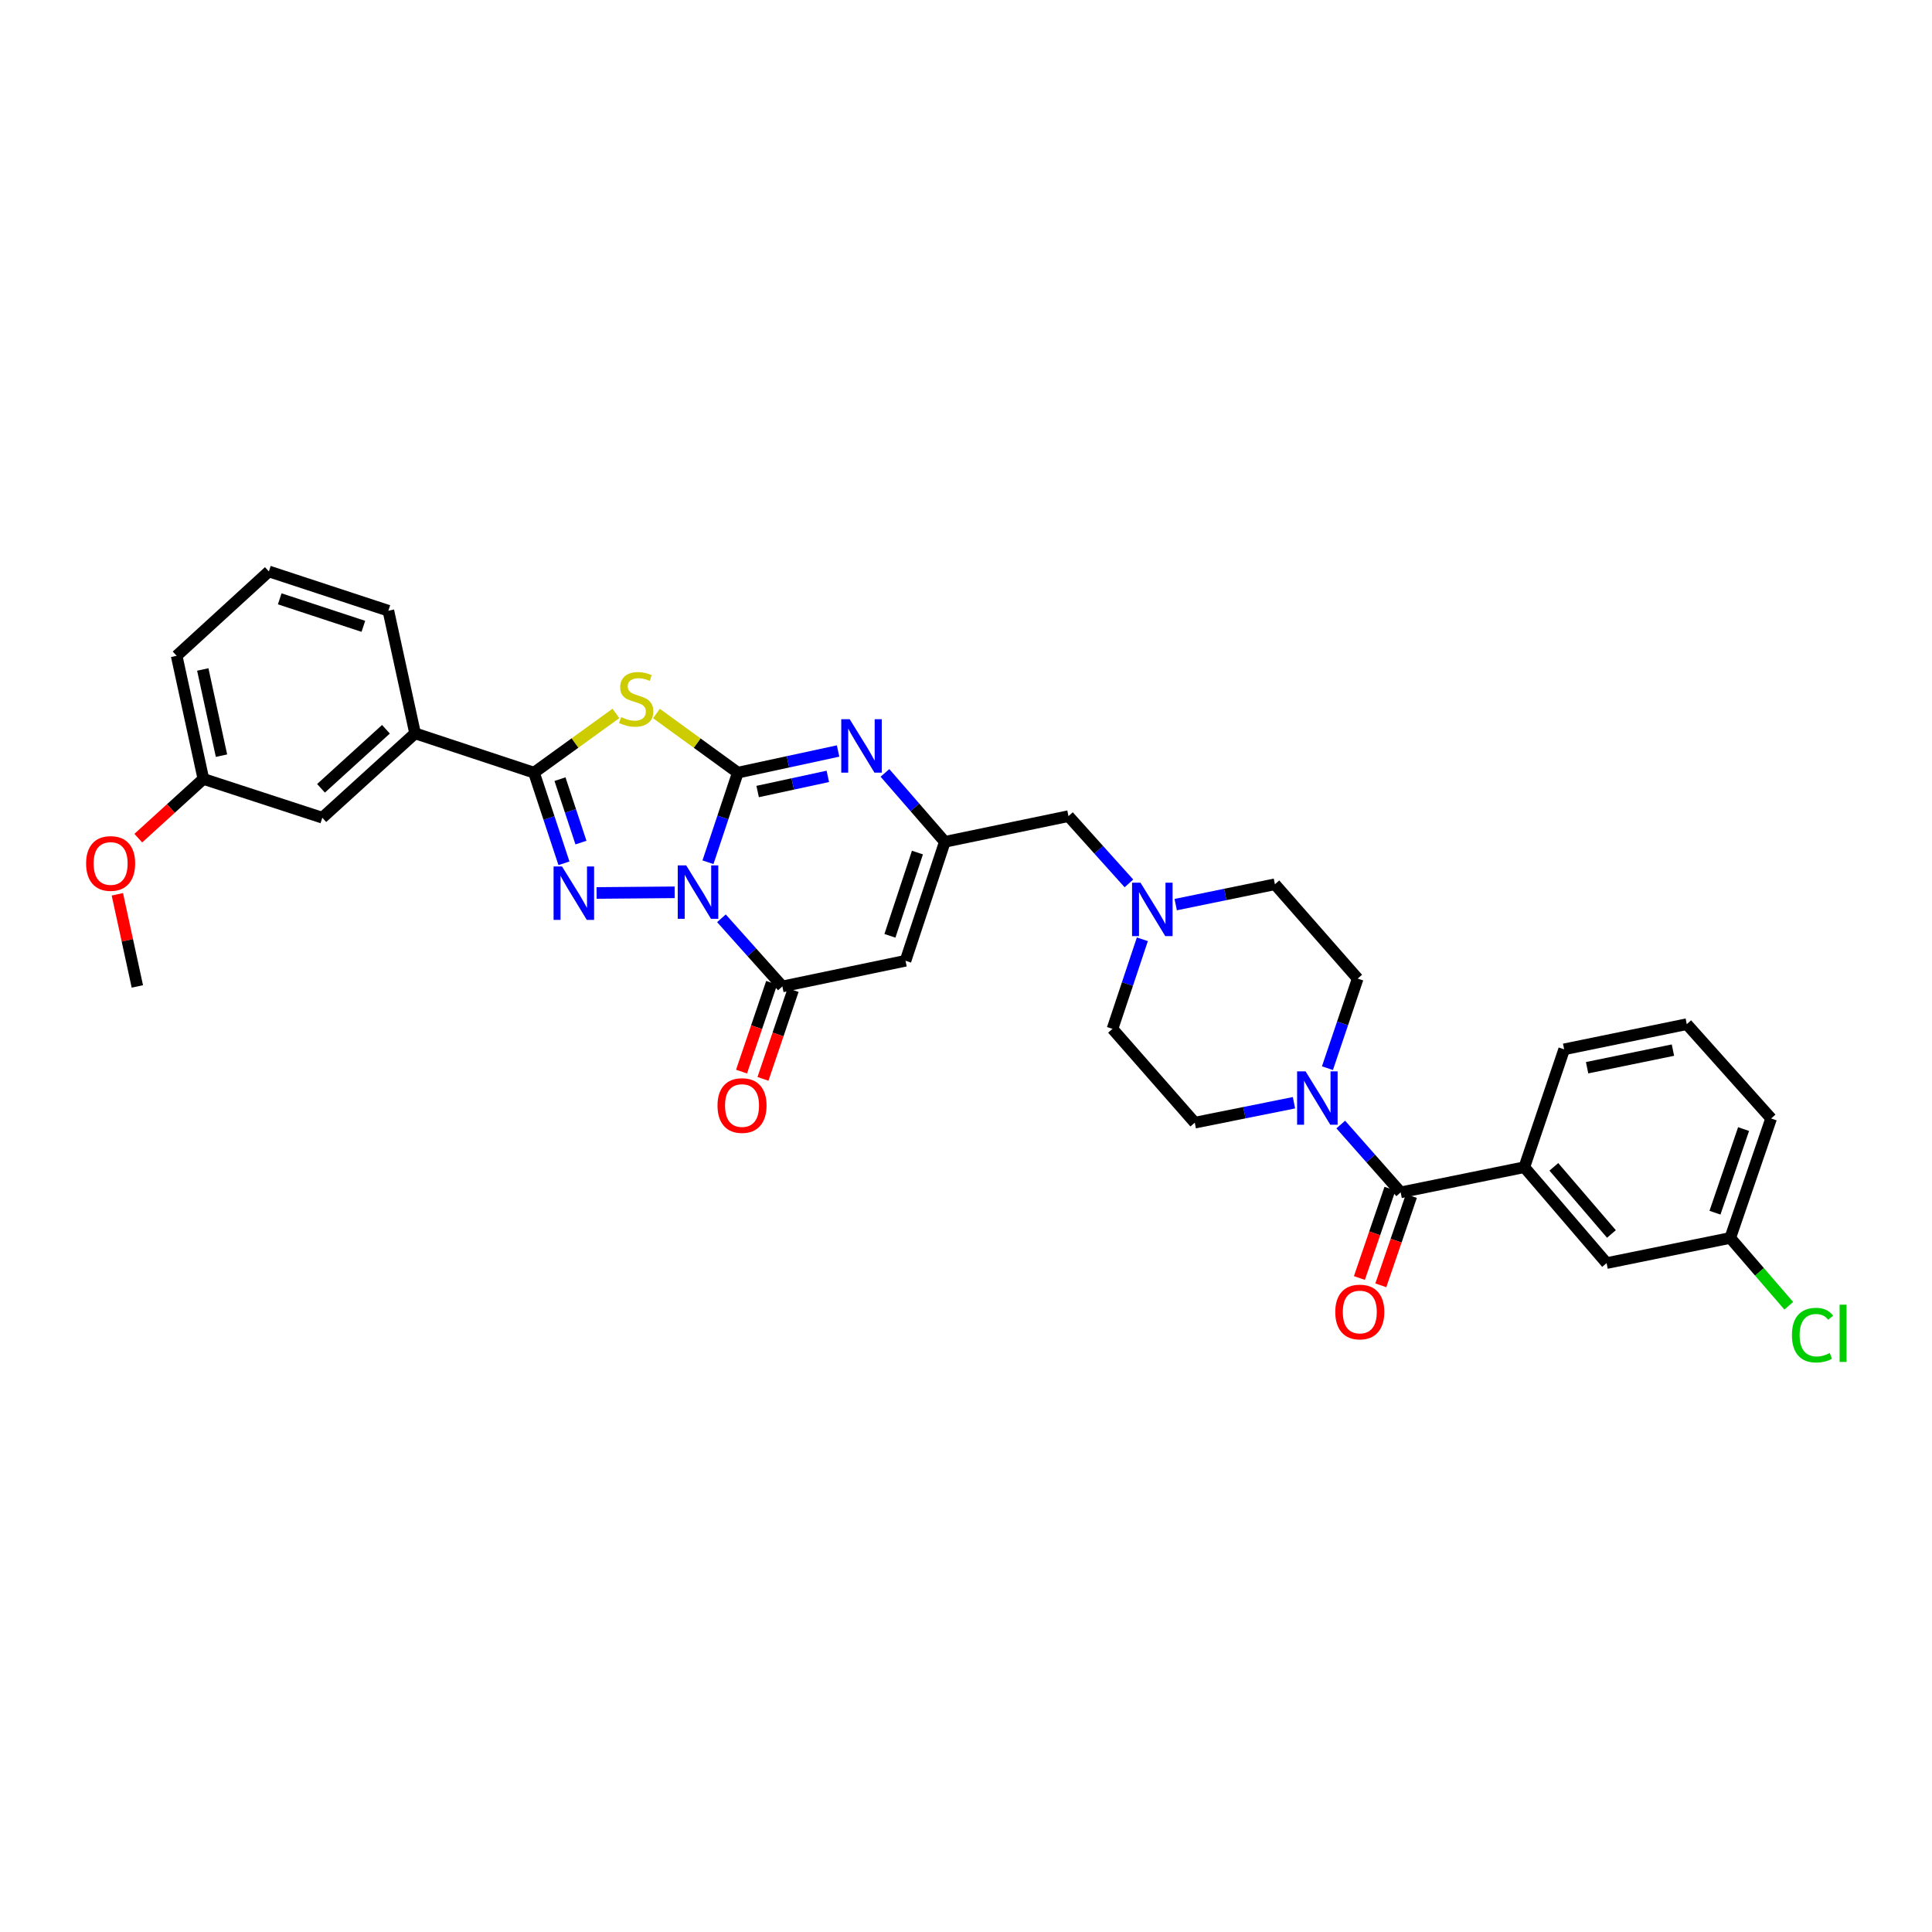 <?xml version='1.0' encoding='iso-8859-1'?>
<svg version='1.1' baseProfile='full'
              xmlns='http://www.w3.org/2000/svg'
                      xmlns:rdkit='http://www.rdkit.org/xml'
                      xmlns:xlink='http://www.w3.org/1999/xlink'
                  xml:space='preserve'
width='1000px' height='1000px' viewBox='0 0 1000 1000'>
<!-- END OF HEADER -->
<rect style='opacity:1.0;fill:#FFFFFF;stroke:none' width='1000' height='1000' x='0' y='0'> </rect>
<path class='bond-0' d='M 366.443,446.301 L 374.171,423.112' style='fill:none;fill-rule:evenodd;stroke:#0000FF;stroke-width:6px;stroke-linecap:butt;stroke-linejoin:miter;stroke-opacity:1' />
<path class='bond-0' d='M 374.171,423.112 L 381.899,399.924' style='fill:none;fill-rule:evenodd;stroke:#000000;stroke-width:6px;stroke-linecap:butt;stroke-linejoin:miter;stroke-opacity:1' />
<path class='bond-1' d='M 349.201,461.857 L 308.805,462.201' style='fill:none;fill-rule:evenodd;stroke:#0000FF;stroke-width:6px;stroke-linecap:butt;stroke-linejoin:miter;stroke-opacity:1' />
<path class='bond-4' d='M 373.416,475.31 L 389.184,492.942' style='fill:none;fill-rule:evenodd;stroke:#0000FF;stroke-width:6px;stroke-linecap:butt;stroke-linejoin:miter;stroke-opacity:1' />
<path class='bond-4' d='M 389.184,492.942 L 404.952,510.574' style='fill:none;fill-rule:evenodd;stroke:#000000;stroke-width:6px;stroke-linecap:butt;stroke-linejoin:miter;stroke-opacity:1' />
<path class='bond-2' d='M 381.899,399.924 L 360.84,384.617' style='fill:none;fill-rule:evenodd;stroke:#000000;stroke-width:6px;stroke-linecap:butt;stroke-linejoin:miter;stroke-opacity:1' />
<path class='bond-2' d='M 360.84,384.617 L 339.781,369.311' style='fill:none;fill-rule:evenodd;stroke:#CCCC00;stroke-width:6px;stroke-linecap:butt;stroke-linejoin:miter;stroke-opacity:1' />
<path class='bond-5' d='M 381.899,399.924 L 407.847,394.318' style='fill:none;fill-rule:evenodd;stroke:#000000;stroke-width:6px;stroke-linecap:butt;stroke-linejoin:miter;stroke-opacity:1' />
<path class='bond-5' d='M 407.847,394.318 L 433.794,388.712' style='fill:none;fill-rule:evenodd;stroke:#0000FF;stroke-width:6px;stroke-linecap:butt;stroke-linejoin:miter;stroke-opacity:1' />
<path class='bond-5' d='M 392.157,409.693 L 410.32,405.769' style='fill:none;fill-rule:evenodd;stroke:#000000;stroke-width:6px;stroke-linecap:butt;stroke-linejoin:miter;stroke-opacity:1' />
<path class='bond-5' d='M 410.32,405.769 L 428.484,401.845' style='fill:none;fill-rule:evenodd;stroke:#0000FF;stroke-width:6px;stroke-linecap:butt;stroke-linejoin:miter;stroke-opacity:1' />
<path class='bond-3' d='M 291.903,446.834 L 284.15,423.379' style='fill:none;fill-rule:evenodd;stroke:#0000FF;stroke-width:6px;stroke-linecap:butt;stroke-linejoin:miter;stroke-opacity:1' />
<path class='bond-3' d='M 284.15,423.379 L 276.396,399.924' style='fill:none;fill-rule:evenodd;stroke:#000000;stroke-width:6px;stroke-linecap:butt;stroke-linejoin:miter;stroke-opacity:1' />
<path class='bond-3' d='M 300.7,436.121 L 295.273,419.702' style='fill:none;fill-rule:evenodd;stroke:#0000FF;stroke-width:6px;stroke-linecap:butt;stroke-linejoin:miter;stroke-opacity:1' />
<path class='bond-3' d='M 295.273,419.702 L 289.846,403.283' style='fill:none;fill-rule:evenodd;stroke:#000000;stroke-width:6px;stroke-linecap:butt;stroke-linejoin:miter;stroke-opacity:1' />
<path class='bond-33' d='M 318.795,369.274 L 297.595,384.599' style='fill:none;fill-rule:evenodd;stroke:#CCCC00;stroke-width:6px;stroke-linecap:butt;stroke-linejoin:miter;stroke-opacity:1' />
<path class='bond-33' d='M 297.595,384.599 L 276.396,399.924' style='fill:none;fill-rule:evenodd;stroke:#000000;stroke-width:6px;stroke-linecap:butt;stroke-linejoin:miter;stroke-opacity:1' />
<path class='bond-11' d='M 276.396,399.924 L 214.845,379.584' style='fill:none;fill-rule:evenodd;stroke:#000000;stroke-width:6px;stroke-linecap:butt;stroke-linejoin:miter;stroke-opacity:1' />
<path class='bond-6' d='M 404.952,510.574 L 468.696,497.291' style='fill:none;fill-rule:evenodd;stroke:#000000;stroke-width:6px;stroke-linecap:butt;stroke-linejoin:miter;stroke-opacity:1' />
<path class='bond-13' d='M 399.405,508.693 L 391.611,531.676' style='fill:none;fill-rule:evenodd;stroke:#000000;stroke-width:6px;stroke-linecap:butt;stroke-linejoin:miter;stroke-opacity:1' />
<path class='bond-13' d='M 391.611,531.676 L 383.818,554.658' style='fill:none;fill-rule:evenodd;stroke:#FF0000;stroke-width:6px;stroke-linecap:butt;stroke-linejoin:miter;stroke-opacity:1' />
<path class='bond-13' d='M 410.499,512.456 L 402.706,535.438' style='fill:none;fill-rule:evenodd;stroke:#000000;stroke-width:6px;stroke-linecap:butt;stroke-linejoin:miter;stroke-opacity:1' />
<path class='bond-13' d='M 402.706,535.438 L 394.912,558.42' style='fill:none;fill-rule:evenodd;stroke:#FF0000;stroke-width:6px;stroke-linecap:butt;stroke-linejoin:miter;stroke-opacity:1' />
<path class='bond-34' d='M 458.046,400.052 L 473.544,417.89' style='fill:none;fill-rule:evenodd;stroke:#0000FF;stroke-width:6px;stroke-linecap:butt;stroke-linejoin:miter;stroke-opacity:1' />
<path class='bond-34' d='M 473.544,417.89 L 489.042,435.727' style='fill:none;fill-rule:evenodd;stroke:#000000;stroke-width:6px;stroke-linecap:butt;stroke-linejoin:miter;stroke-opacity:1' />
<path class='bond-7' d='M 468.696,497.291 L 489.042,435.727' style='fill:none;fill-rule:evenodd;stroke:#000000;stroke-width:6px;stroke-linecap:butt;stroke-linejoin:miter;stroke-opacity:1' />
<path class='bond-7' d='M 460.625,484.38 L 474.866,441.285' style='fill:none;fill-rule:evenodd;stroke:#000000;stroke-width:6px;stroke-linecap:butt;stroke-linejoin:miter;stroke-opacity:1' />
<path class='bond-14' d='M 489.042,435.727 L 553.04,422.43' style='fill:none;fill-rule:evenodd;stroke:#000000;stroke-width:6px;stroke-linecap:butt;stroke-linejoin:miter;stroke-opacity:1' />
<path class='bond-8' d='M 724.981,617.164 L 709.479,599.612' style='fill:none;fill-rule:evenodd;stroke:#000000;stroke-width:6px;stroke-linecap:butt;stroke-linejoin:miter;stroke-opacity:1' />
<path class='bond-8' d='M 709.479,599.612 L 693.976,582.059' style='fill:none;fill-rule:evenodd;stroke:#0000FF;stroke-width:6px;stroke-linecap:butt;stroke-linejoin:miter;stroke-opacity:1' />
<path class='bond-10' d='M 724.981,617.164 L 788.986,604.141' style='fill:none;fill-rule:evenodd;stroke:#000000;stroke-width:6px;stroke-linecap:butt;stroke-linejoin:miter;stroke-opacity:1' />
<path class='bond-15' d='M 719.439,615.268 L 711.533,638.383' style='fill:none;fill-rule:evenodd;stroke:#000000;stroke-width:6px;stroke-linecap:butt;stroke-linejoin:miter;stroke-opacity:1' />
<path class='bond-15' d='M 711.533,638.383 L 703.627,661.498' style='fill:none;fill-rule:evenodd;stroke:#FF0000;stroke-width:6px;stroke-linecap:butt;stroke-linejoin:miter;stroke-opacity:1' />
<path class='bond-15' d='M 730.524,619.06 L 722.618,642.175' style='fill:none;fill-rule:evenodd;stroke:#000000;stroke-width:6px;stroke-linecap:butt;stroke-linejoin:miter;stroke-opacity:1' />
<path class='bond-15' d='M 722.618,642.175 L 714.712,665.289' style='fill:none;fill-rule:evenodd;stroke:#FF0000;stroke-width:6px;stroke-linecap:butt;stroke-linejoin:miter;stroke-opacity:1' />
<path class='bond-9' d='M 687.082,552.888 L 694.912,529.701' style='fill:none;fill-rule:evenodd;stroke:#0000FF;stroke-width:6px;stroke-linecap:butt;stroke-linejoin:miter;stroke-opacity:1' />
<path class='bond-9' d='M 694.912,529.701 L 702.742,506.513' style='fill:none;fill-rule:evenodd;stroke:#000000;stroke-width:6px;stroke-linecap:butt;stroke-linejoin:miter;stroke-opacity:1' />
<path class='bond-36' d='M 669.76,570.775 L 644.085,575.931' style='fill:none;fill-rule:evenodd;stroke:#0000FF;stroke-width:6px;stroke-linecap:butt;stroke-linejoin:miter;stroke-opacity:1' />
<path class='bond-36' d='M 644.085,575.931 L 618.411,581.088' style='fill:none;fill-rule:evenodd;stroke:#000000;stroke-width:6px;stroke-linecap:butt;stroke-linejoin:miter;stroke-opacity:1' />
<path class='bond-16' d='M 788.986,604.141 L 831.571,653.774' style='fill:none;fill-rule:evenodd;stroke:#000000;stroke-width:6px;stroke-linecap:butt;stroke-linejoin:miter;stroke-opacity:1' />
<path class='bond-16' d='M 804.265,603.957 L 834.075,638.701' style='fill:none;fill-rule:evenodd;stroke:#000000;stroke-width:6px;stroke-linecap:butt;stroke-linejoin:miter;stroke-opacity:1' />
<path class='bond-25' d='M 788.986,604.141 L 809.605,543.13' style='fill:none;fill-rule:evenodd;stroke:#000000;stroke-width:6px;stroke-linecap:butt;stroke-linejoin:miter;stroke-opacity:1' />
<path class='bond-19' d='M 214.845,379.584 L 166.832,423.243' style='fill:none;fill-rule:evenodd;stroke:#000000;stroke-width:6px;stroke-linecap:butt;stroke-linejoin:miter;stroke-opacity:1' />
<path class='bond-19' d='M 199.762,377.466 L 166.153,408.027' style='fill:none;fill-rule:evenodd;stroke:#000000;stroke-width:6px;stroke-linecap:butt;stroke-linejoin:miter;stroke-opacity:1' />
<path class='bond-27' d='M 214.845,379.584 L 201.015,316.114' style='fill:none;fill-rule:evenodd;stroke:#000000;stroke-width:6px;stroke-linecap:butt;stroke-linejoin:miter;stroke-opacity:1' />
<path class='bond-12' d='M 584.33,457.244 L 568.685,439.837' style='fill:none;fill-rule:evenodd;stroke:#0000FF;stroke-width:6px;stroke-linecap:butt;stroke-linejoin:miter;stroke-opacity:1' />
<path class='bond-12' d='M 568.685,439.837 L 553.04,422.43' style='fill:none;fill-rule:evenodd;stroke:#000000;stroke-width:6px;stroke-linecap:butt;stroke-linejoin:miter;stroke-opacity:1' />
<path class='bond-20' d='M 591.285,486.17 L 583.552,509.355' style='fill:none;fill-rule:evenodd;stroke:#0000FF;stroke-width:6px;stroke-linecap:butt;stroke-linejoin:miter;stroke-opacity:1' />
<path class='bond-20' d='M 583.552,509.355 L 575.82,532.541' style='fill:none;fill-rule:evenodd;stroke:#000000;stroke-width:6px;stroke-linecap:butt;stroke-linejoin:miter;stroke-opacity:1' />
<path class='bond-21' d='M 608.543,468.232 L 634.22,462.963' style='fill:none;fill-rule:evenodd;stroke:#0000FF;stroke-width:6px;stroke-linecap:butt;stroke-linejoin:miter;stroke-opacity:1' />
<path class='bond-21' d='M 634.22,462.963 L 659.896,457.693' style='fill:none;fill-rule:evenodd;stroke:#000000;stroke-width:6px;stroke-linecap:butt;stroke-linejoin:miter;stroke-opacity:1' />
<path class='bond-22' d='M 831.571,653.774 L 895.576,640.757' style='fill:none;fill-rule:evenodd;stroke:#000000;stroke-width:6px;stroke-linecap:butt;stroke-linejoin:miter;stroke-opacity:1' />
<path class='bond-17' d='M 702.742,506.513 L 659.896,457.693' style='fill:none;fill-rule:evenodd;stroke:#000000;stroke-width:6px;stroke-linecap:butt;stroke-linejoin:miter;stroke-opacity:1' />
<path class='bond-18' d='M 618.411,581.088 L 575.82,532.541' style='fill:none;fill-rule:evenodd;stroke:#000000;stroke-width:6px;stroke-linecap:butt;stroke-linejoin:miter;stroke-opacity:1' />
<path class='bond-23' d='M 166.832,423.243 L 105.268,403.171' style='fill:none;fill-rule:evenodd;stroke:#000000;stroke-width:6px;stroke-linecap:butt;stroke-linejoin:miter;stroke-opacity:1' />
<path class='bond-24' d='M 895.576,640.757 L 910.723,658.312' style='fill:none;fill-rule:evenodd;stroke:#000000;stroke-width:6px;stroke-linecap:butt;stroke-linejoin:miter;stroke-opacity:1' />
<path class='bond-24' d='M 910.723,658.312 L 925.87,675.867' style='fill:none;fill-rule:evenodd;stroke:#00CC00;stroke-width:6px;stroke-linecap:butt;stroke-linejoin:miter;stroke-opacity:1' />
<path class='bond-37' d='M 895.576,640.757 L 916.735,578.927' style='fill:none;fill-rule:evenodd;stroke:#000000;stroke-width:6px;stroke-linecap:butt;stroke-linejoin:miter;stroke-opacity:1' />
<path class='bond-37' d='M 887.665,627.69 L 902.477,584.408' style='fill:none;fill-rule:evenodd;stroke:#000000;stroke-width:6px;stroke-linecap:butt;stroke-linejoin:miter;stroke-opacity:1' />
<path class='bond-26' d='M 105.268,403.171 L 88.422,418.499' style='fill:none;fill-rule:evenodd;stroke:#000000;stroke-width:6px;stroke-linecap:butt;stroke-linejoin:miter;stroke-opacity:1' />
<path class='bond-26' d='M 88.422,418.499 L 71.576,433.826' style='fill:none;fill-rule:evenodd;stroke:#FF0000;stroke-width:6px;stroke-linecap:butt;stroke-linejoin:miter;stroke-opacity:1' />
<path class='bond-35' d='M 105.268,403.171 L 91.438,339.447' style='fill:none;fill-rule:evenodd;stroke:#000000;stroke-width:6px;stroke-linecap:butt;stroke-linejoin:miter;stroke-opacity:1' />
<path class='bond-35' d='M 114.643,391.128 L 104.961,346.52' style='fill:none;fill-rule:evenodd;stroke:#000000;stroke-width:6px;stroke-linecap:butt;stroke-linejoin:miter;stroke-opacity:1' />
<path class='bond-28' d='M 809.605,543.13 L 873.076,530.106' style='fill:none;fill-rule:evenodd;stroke:#000000;stroke-width:6px;stroke-linecap:butt;stroke-linejoin:miter;stroke-opacity:1' />
<path class='bond-28' d='M 821.48,552.653 L 865.91,543.536' style='fill:none;fill-rule:evenodd;stroke:#000000;stroke-width:6px;stroke-linecap:butt;stroke-linejoin:miter;stroke-opacity:1' />
<path class='bond-32' d='M 60.743,462.89 L 65.918,486.732' style='fill:none;fill-rule:evenodd;stroke:#FF0000;stroke-width:6px;stroke-linecap:butt;stroke-linejoin:miter;stroke-opacity:1' />
<path class='bond-32' d='M 65.918,486.732 L 71.092,510.574' style='fill:none;fill-rule:evenodd;stroke:#000000;stroke-width:6px;stroke-linecap:butt;stroke-linejoin:miter;stroke-opacity:1' />
<path class='bond-29' d='M 201.015,316.114 L 139.171,295.775' style='fill:none;fill-rule:evenodd;stroke:#000000;stroke-width:6px;stroke-linecap:butt;stroke-linejoin:miter;stroke-opacity:1' />
<path class='bond-29' d='M 188.078,324.192 L 144.788,309.954' style='fill:none;fill-rule:evenodd;stroke:#000000;stroke-width:6px;stroke-linecap:butt;stroke-linejoin:miter;stroke-opacity:1' />
<path class='bond-30' d='M 873.076,530.106 L 916.735,578.927' style='fill:none;fill-rule:evenodd;stroke:#000000;stroke-width:6px;stroke-linecap:butt;stroke-linejoin:miter;stroke-opacity:1' />
<path class='bond-31' d='M 139.171,295.775 L 91.438,339.447' style='fill:none;fill-rule:evenodd;stroke:#000000;stroke-width:6px;stroke-linecap:butt;stroke-linejoin:miter;stroke-opacity:1' />
<path  class='atom-0' d='M 355.182 447.93
L 364.241 462.574
Q 365.14 464.019, 366.585 466.636
Q 368.029 469.252, 368.108 469.408
L 368.108 447.93
L 371.778 447.93
L 371.778 475.578
L 367.99 475.578
L 358.267 459.567
Q 357.134 457.693, 355.924 455.545
Q 354.752 453.397, 354.401 452.733
L 354.401 475.578
L 350.808 475.578
L 350.808 447.93
L 355.182 447.93
' fill='#0000FF'/>
<path  class='atom-2' d='M 290.904 448.477
L 299.964 463.121
Q 300.862 464.566, 302.307 467.182
Q 303.752 469.799, 303.83 469.955
L 303.83 448.477
L 307.5 448.477
L 307.5 476.125
L 303.712 476.125
L 293.989 460.114
Q 292.856 458.24, 291.646 456.092
Q 290.474 453.944, 290.123 453.28
L 290.123 476.125
L 286.53 476.125
L 286.53 448.477
L 290.904 448.477
' fill='#0000FF'/>
<path  class='atom-3' d='M 321.481 371.175
Q 321.793 371.293, 323.082 371.839
Q 324.37 372.386, 325.776 372.738
Q 327.221 373.05, 328.627 373.05
Q 331.243 373.05, 332.766 371.8
Q 334.289 370.512, 334.289 368.286
Q 334.289 366.763, 333.508 365.825
Q 332.766 364.888, 331.595 364.381
Q 330.423 363.873, 328.471 363.287
Q 326.011 362.545, 324.527 361.842
Q 323.082 361.139, 322.027 359.655
Q 321.012 358.172, 321.012 355.672
Q 321.012 352.197, 323.355 350.049
Q 325.737 347.901, 330.423 347.901
Q 333.626 347.901, 337.257 349.424
L 336.359 352.431
Q 333.04 351.064, 330.54 351.064
Q 327.846 351.064, 326.362 352.197
Q 324.878 353.29, 324.917 355.204
Q 324.917 356.688, 325.659 357.586
Q 326.44 358.484, 327.534 358.992
Q 328.666 359.499, 330.54 360.085
Q 333.04 360.866, 334.524 361.647
Q 336.008 362.428, 337.062 364.029
Q 338.155 365.591, 338.155 368.286
Q 338.155 372.113, 335.578 374.182
Q 333.04 376.213, 328.783 376.213
Q 326.323 376.213, 324.449 375.666
Q 322.613 375.159, 320.426 374.261
L 321.481 371.175
' fill='#CCCC00'/>
<path  class='atom-6' d='M 439.805 372.269
L 448.865 386.913
Q 449.763 388.358, 451.208 390.974
Q 452.653 393.591, 452.731 393.747
L 452.731 372.269
L 456.402 372.269
L 456.402 399.917
L 452.614 399.917
L 442.89 383.906
Q 441.758 382.032, 440.547 379.884
Q 439.376 377.736, 439.024 377.072
L 439.024 399.917
L 435.431 399.917
L 435.431 372.269
L 439.805 372.269
' fill='#0000FF'/>
<path  class='atom-10' d='M 675.751 554.52
L 684.811 569.164
Q 685.709 570.609, 687.154 573.225
Q 688.599 575.842, 688.677 575.998
L 688.677 554.52
L 692.348 554.52
L 692.348 582.168
L 688.56 582.168
L 678.836 566.157
Q 677.704 564.283, 676.493 562.135
Q 675.322 559.987, 674.97 559.323
L 674.97 582.168
L 671.377 582.168
L 671.377 554.52
L 675.751 554.52
' fill='#0000FF'/>
<path  class='atom-13' d='M 590.327 456.892
L 599.387 471.537
Q 600.285 472.981, 601.73 475.598
Q 603.175 478.214, 603.253 478.37
L 603.253 456.892
L 606.924 456.892
L 606.924 484.54
L 603.136 484.54
L 593.412 468.53
Q 592.28 466.655, 591.069 464.507
Q 589.898 462.36, 589.546 461.696
L 589.546 484.54
L 585.953 484.54
L 585.953 456.892
L 590.327 456.892
' fill='#0000FF'/>
<path  class='atom-14' d='M 371.381 572.223
Q 371.381 565.584, 374.662 561.874
Q 377.942 558.165, 384.073 558.165
Q 390.204 558.165, 393.484 561.874
Q 396.764 565.584, 396.764 572.223
Q 396.764 578.94, 393.445 582.767
Q 390.126 586.555, 384.073 586.555
Q 377.981 586.555, 374.662 582.767
Q 371.381 578.979, 371.381 572.223
M 384.073 583.431
Q 388.29 583.431, 390.555 580.619
Q 392.859 577.768, 392.859 572.223
Q 392.859 566.795, 390.555 564.061
Q 388.29 561.289, 384.073 561.289
Q 379.855 561.289, 377.551 564.022
Q 375.286 566.756, 375.286 572.223
Q 375.286 577.807, 377.551 580.619
Q 379.855 583.431, 384.073 583.431
' fill='#FF0000'/>
<path  class='atom-16' d='M 691.137 679.086
Q 691.137 672.447, 694.418 668.737
Q 697.698 665.028, 703.829 665.028
Q 709.96 665.028, 713.24 668.737
Q 716.52 672.447, 716.52 679.086
Q 716.52 685.803, 713.201 689.63
Q 709.882 693.418, 703.829 693.418
Q 697.737 693.418, 694.418 689.63
Q 691.137 685.842, 691.137 679.086
M 703.829 690.294
Q 708.046 690.294, 710.311 687.482
Q 712.615 684.631, 712.615 679.086
Q 712.615 673.658, 710.311 670.924
Q 708.046 668.152, 703.829 668.152
Q 699.611 668.152, 697.307 670.885
Q 695.042 673.619, 695.042 679.086
Q 695.042 684.67, 697.307 687.482
Q 699.611 690.294, 703.829 690.294
' fill='#FF0000'/>
<path  class='atom-25' d='M 927.5 691.068
Q 927.5 684.195, 930.702 680.602
Q 933.943 676.971, 940.074 676.971
Q 945.776 676.971, 948.822 680.993
L 946.244 683.102
Q 944.018 680.173, 940.074 680.173
Q 935.896 680.173, 933.67 682.985
Q 931.483 685.757, 931.483 691.068
Q 931.483 696.535, 933.748 699.347
Q 936.052 702.159, 940.504 702.159
Q 943.55 702.159, 947.103 700.323
L 948.197 703.252
Q 946.752 704.189, 944.565 704.736
Q 942.378 705.283, 939.957 705.283
Q 933.943 705.283, 930.702 701.612
Q 927.5 697.941, 927.5 691.068
' fill='#00CC00'/>
<path  class='atom-25' d='M 952.18 675.292
L 955.773 675.292
L 955.773 704.931
L 952.18 704.931
L 952.18 675.292
' fill='#00CC00'/>
<path  class='atom-27' d='M 44.57 446.928
Q 44.57 440.289, 47.85 436.579
Q 51.131 432.87, 57.262 432.87
Q 63.393 432.87, 66.673 436.579
Q 69.953 440.289, 69.953 446.928
Q 69.953 453.645, 66.634 457.472
Q 63.315 461.26, 57.262 461.26
Q 51.17 461.26, 47.85 457.472
Q 44.57 453.684, 44.57 446.928
M 57.262 458.136
Q 61.479 458.136, 63.744 455.324
Q 66.048 452.473, 66.048 446.928
Q 66.048 441.5, 63.744 438.766
Q 61.479 435.994, 57.262 435.994
Q 53.044 435.994, 50.74 438.727
Q 48.475 441.461, 48.475 446.928
Q 48.475 452.512, 50.74 455.324
Q 53.044 458.136, 57.262 458.136
' fill='#FF0000'/>
</svg>
